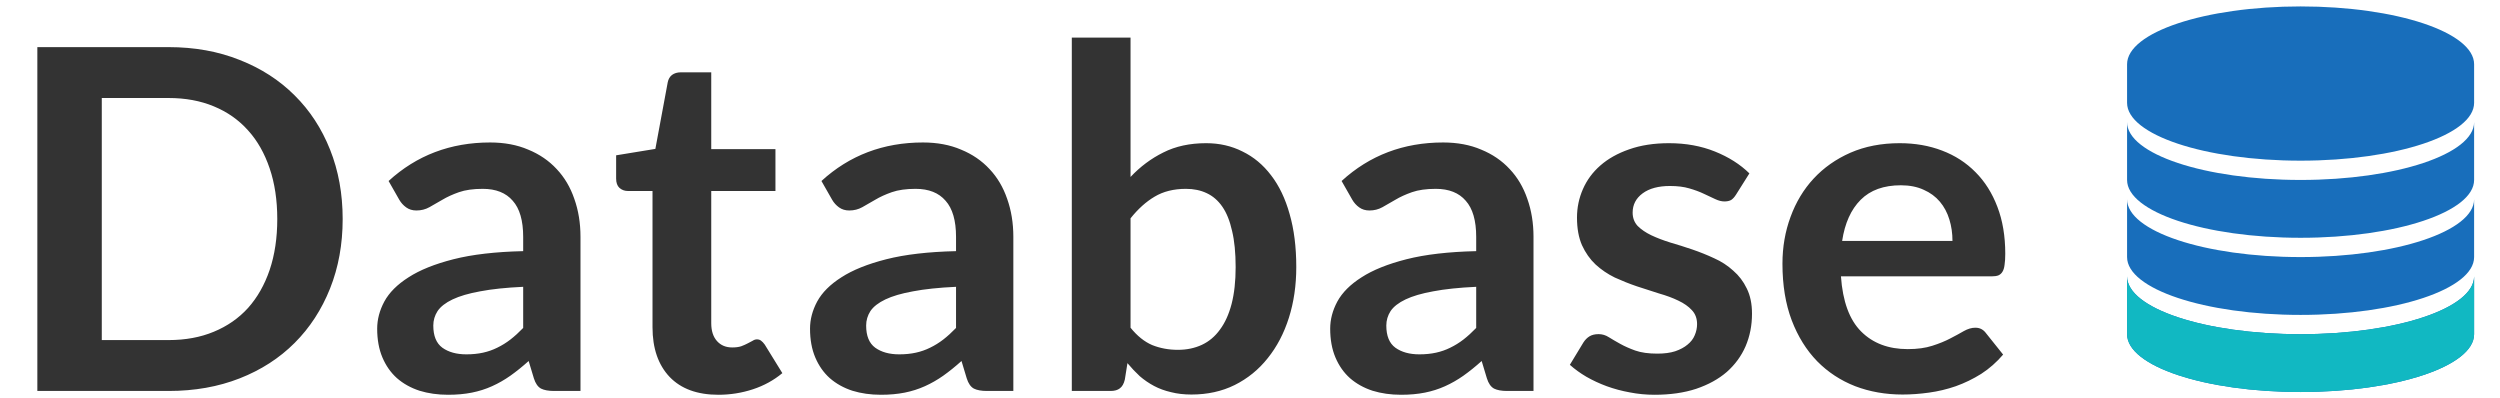 <?xml version="1.0" encoding="UTF-8"?>
<svg xmlns="http://www.w3.org/2000/svg" width="389" height="62" viewBox="0 0 389 62" fill="none">
  <path d="M53.319 34.083C53.319 38.005 52.666 41.606 51.358 44.887C50.051 48.168 48.213 50.992 45.845 53.36C43.477 55.728 40.628 57.566 37.298 58.873C33.968 60.18 30.28 60.834 26.235 60.834H5.811V7.332H26.235C30.28 7.332 33.968 7.998 37.298 9.33C40.628 10.637 43.477 12.475 45.845 14.843C48.213 17.186 50.051 19.998 51.358 23.279C52.666 26.56 53.319 30.161 53.319 34.083ZM43.144 34.083C43.144 31.148 42.749 28.521 41.96 26.202C41.171 23.859 40.048 21.885 38.593 20.282C37.138 18.654 35.362 17.408 33.265 16.545C31.193 15.682 28.85 15.25 26.235 15.25H15.838V52.916H26.235C28.85 52.916 31.193 52.484 33.265 51.621C35.362 50.758 37.138 49.524 38.593 47.921C40.048 46.293 41.171 44.32 41.96 42.001C42.749 39.658 43.144 37.018 43.144 34.083ZM90.324 60.834H86.217C85.354 60.834 84.676 60.711 84.182 60.464C83.689 60.193 83.319 59.662 83.072 58.873L82.258 56.172C81.296 57.035 80.347 57.8 79.409 58.466C78.497 59.107 77.547 59.65 76.56 60.094C75.574 60.538 74.525 60.871 73.415 61.093C72.305 61.315 71.072 61.426 69.715 61.426C68.112 61.426 66.632 61.216 65.275 60.797C63.919 60.353 62.747 59.699 61.76 58.836C60.798 57.973 60.046 56.9 59.503 55.617C58.961 54.334 58.689 52.842 58.689 51.14C58.689 49.709 59.059 48.303 59.799 46.922C60.564 45.516 61.822 44.258 63.573 43.148C65.325 42.013 67.656 41.076 70.566 40.336C73.477 39.596 77.091 39.177 81.407 39.078V36.858C81.407 34.317 80.865 32.443 79.779 31.234C78.719 30.001 77.165 29.384 75.117 29.384C73.637 29.384 72.404 29.557 71.417 29.902C70.431 30.247 69.567 30.642 68.827 31.086C68.112 31.505 67.446 31.888 66.829 32.233C66.213 32.578 65.534 32.751 64.794 32.751C64.178 32.751 63.647 32.591 63.203 32.27C62.759 31.949 62.402 31.555 62.13 31.086L60.465 28.163C64.831 24.167 70.098 22.169 76.264 22.169C78.484 22.169 80.458 22.539 82.184 23.279C83.936 23.994 85.416 25.006 86.624 26.313C87.833 27.596 88.746 29.137 89.362 30.938C90.004 32.739 90.324 34.712 90.324 36.858V60.834ZM72.564 55.136C73.502 55.136 74.365 55.05 75.154 54.877C75.944 54.704 76.684 54.445 77.374 54.1C78.09 53.755 78.768 53.335 79.409 52.842C80.075 52.324 80.741 51.72 81.407 51.029V44.628C78.743 44.751 76.511 44.986 74.71 45.331C72.934 45.652 71.504 46.071 70.418 46.589C69.333 47.107 68.556 47.711 68.087 48.402C67.643 49.093 67.421 49.845 67.421 50.659C67.421 52.262 67.89 53.409 68.827 54.1C69.789 54.791 71.035 55.136 72.564 55.136ZM111.78 61.426C108.499 61.426 105.971 60.501 104.195 58.651C102.419 56.776 101.531 54.199 101.531 50.918V29.717H97.683C97.189 29.717 96.758 29.557 96.388 29.236C96.042 28.915 95.87 28.434 95.87 27.793V24.167L101.975 23.168L103.899 12.808C103.997 12.315 104.219 11.932 104.565 11.661C104.935 11.39 105.391 11.254 105.934 11.254H110.67V23.205H120.66V29.717H110.67V50.289C110.67 51.473 110.966 52.398 111.558 53.064C112.15 53.73 112.939 54.063 113.926 54.063C114.493 54.063 114.962 54.001 115.332 53.878C115.726 53.73 116.059 53.582 116.331 53.434C116.627 53.286 116.886 53.15 117.108 53.027C117.33 52.879 117.552 52.805 117.774 52.805C118.045 52.805 118.267 52.879 118.44 53.027C118.612 53.15 118.797 53.348 118.995 53.619L121.733 58.059C120.401 59.169 118.871 60.008 117.145 60.575C115.418 61.142 113.63 61.426 111.78 61.426ZM157.676 60.834H153.569C152.706 60.834 152.027 60.711 151.534 60.464C151.041 60.193 150.671 59.662 150.424 58.873L149.61 56.172C148.648 57.035 147.698 57.8 146.761 58.466C145.848 59.107 144.899 59.65 143.912 60.094C142.925 60.538 141.877 60.871 140.767 61.093C139.657 61.315 138.424 61.426 137.067 61.426C135.464 61.426 133.984 61.216 132.627 60.797C131.27 60.353 130.099 59.699 129.112 58.836C128.15 57.973 127.398 56.9 126.855 55.617C126.312 54.334 126.041 52.842 126.041 51.14C126.041 49.709 126.411 48.303 127.151 46.922C127.916 45.516 129.174 44.258 130.925 43.148C132.676 42.013 135.007 41.076 137.918 40.336C140.829 39.596 144.442 39.177 148.759 39.078V36.858C148.759 34.317 148.216 32.443 147.131 31.234C146.07 30.001 144.516 29.384 142.469 29.384C140.989 29.384 139.756 29.557 138.769 29.902C137.782 30.247 136.919 30.642 136.179 31.086C135.464 31.505 134.798 31.888 134.181 32.233C133.564 32.578 132.886 32.751 132.146 32.751C131.529 32.751 130.999 32.591 130.555 32.27C130.111 31.949 129.753 31.555 129.482 31.086L127.817 28.163C132.183 24.167 137.449 22.169 143.616 22.169C145.836 22.169 147.809 22.539 149.536 23.279C151.287 23.994 152.767 25.006 153.976 26.313C155.185 27.596 156.097 29.137 156.714 30.938C157.355 32.739 157.676 34.712 157.676 36.858V60.834ZM139.916 55.136C140.853 55.136 141.717 55.05 142.506 54.877C143.295 54.704 144.035 54.445 144.726 54.1C145.441 53.755 146.12 53.335 146.761 52.842C147.427 52.324 148.093 51.72 148.759 51.029V44.628C146.095 44.751 143.863 44.986 142.062 45.331C140.286 45.652 138.855 46.071 137.77 46.589C136.685 47.107 135.908 47.711 135.439 48.402C134.995 49.093 134.773 49.845 134.773 50.659C134.773 52.262 135.242 53.409 136.179 54.1C137.141 54.791 138.387 55.136 139.916 55.136ZM166.773 60.834V5.852H175.912V27.534C177.417 25.931 179.119 24.66 181.018 23.723C182.918 22.761 185.138 22.28 187.678 22.28C189.75 22.28 191.637 22.712 193.339 23.575C195.066 24.414 196.546 25.647 197.779 27.275C199.037 28.903 199.999 30.913 200.665 33.306C201.356 35.699 201.701 38.449 201.701 41.557C201.701 44.394 201.319 47.021 200.554 49.438C199.79 51.855 198.692 53.952 197.261 55.728C195.855 57.504 194.141 58.898 192.118 59.909C190.12 60.896 187.876 61.389 185.384 61.389C184.225 61.389 183.164 61.266 182.202 61.019C181.24 60.797 180.365 60.476 179.575 60.057C178.786 59.638 178.046 59.132 177.355 58.54C176.689 57.923 176.048 57.245 175.431 56.505L175.024 59.058C174.876 59.699 174.617 60.156 174.247 60.427C173.902 60.698 173.421 60.834 172.804 60.834H166.773ZM184.533 29.384C182.634 29.384 181.006 29.791 179.649 30.605C178.317 31.394 177.072 32.517 175.912 33.972V50.992C176.948 52.275 178.071 53.175 179.279 53.693C180.513 54.186 181.845 54.433 183.275 54.433C184.657 54.433 185.902 54.174 187.012 53.656C188.122 53.138 189.06 52.349 189.824 51.288C190.614 50.227 191.218 48.895 191.637 47.292C192.057 45.664 192.266 43.752 192.266 41.557C192.266 39.337 192.081 37.462 191.711 35.933C191.366 34.379 190.86 33.121 190.194 32.159C189.528 31.197 188.714 30.494 187.752 30.05C186.815 29.606 185.742 29.384 184.533 29.384ZM238.613 60.834H234.506C233.643 60.834 232.965 60.711 232.471 60.464C231.978 60.193 231.608 59.662 231.361 58.873L230.547 56.172C229.585 57.035 228.636 57.8 227.698 58.466C226.786 59.107 225.836 59.65 224.849 60.094C223.863 60.538 222.814 60.871 221.704 61.093C220.594 61.315 219.361 61.426 218.004 61.426C216.401 61.426 214.921 61.216 213.564 60.797C212.208 60.353 211.036 59.699 210.049 58.836C209.087 57.973 208.335 56.9 207.792 55.617C207.25 54.334 206.978 52.842 206.978 51.14C206.978 49.709 207.348 48.303 208.088 46.922C208.853 45.516 210.111 44.258 211.862 43.148C213.614 42.013 215.945 41.076 218.855 40.336C221.766 39.596 225.38 39.177 229.696 39.078V36.858C229.696 34.317 229.154 32.443 228.068 31.234C227.008 30.001 225.454 29.384 223.406 29.384C221.926 29.384 220.693 29.557 219.706 29.902C218.72 30.247 217.856 30.642 217.116 31.086C216.401 31.505 215.735 31.888 215.118 32.233C214.502 32.578 213.823 32.751 213.083 32.751C212.467 32.751 211.936 32.591 211.492 32.27C211.048 31.949 210.691 31.555 210.419 31.086L208.754 28.163C213.12 24.167 218.387 22.169 224.553 22.169C226.773 22.169 228.747 22.539 230.473 23.279C232.225 23.994 233.705 25.006 234.913 26.313C236.122 27.596 237.035 29.137 237.651 30.938C238.293 32.739 238.613 34.712 238.613 36.858V60.834ZM220.853 55.136C221.791 55.136 222.654 55.05 223.443 54.877C224.233 54.704 224.973 54.445 225.663 54.1C226.379 53.755 227.057 53.335 227.698 52.842C228.364 52.324 229.03 51.72 229.696 51.029V44.628C227.032 44.751 224.8 44.986 222.999 45.331C221.223 45.652 219.793 46.071 218.707 46.589C217.622 47.107 216.845 47.711 216.376 48.402C215.932 49.093 215.71 49.845 215.71 50.659C215.71 52.262 216.179 53.409 217.116 54.1C218.078 54.791 219.324 55.136 220.853 55.136ZM270.133 30.272C269.886 30.667 269.627 30.95 269.356 31.123C269.084 31.271 268.739 31.345 268.32 31.345C267.876 31.345 267.395 31.222 266.877 30.975C266.383 30.728 265.804 30.457 265.138 30.161C264.472 29.84 263.707 29.557 262.844 29.31C262.005 29.063 261.006 28.94 259.847 28.94C258.046 28.94 256.628 29.322 255.592 30.087C254.556 30.852 254.038 31.851 254.038 33.084C254.038 33.898 254.297 34.589 254.815 35.156C255.357 35.699 256.06 36.18 256.924 36.599C257.812 37.018 258.811 37.401 259.921 37.746C261.031 38.067 262.165 38.424 263.325 38.819C264.484 39.214 265.619 39.67 266.729 40.188C267.839 40.681 268.825 41.323 269.689 42.112C270.577 42.877 271.28 43.802 271.798 44.887C272.34 45.972 272.612 47.28 272.612 48.809C272.612 50.634 272.279 52.324 271.613 53.878C270.947 55.407 269.972 56.739 268.69 57.874C267.407 58.984 265.816 59.86 263.917 60.501C262.042 61.118 259.884 61.426 257.442 61.426C256.134 61.426 254.852 61.303 253.594 61.056C252.36 60.834 251.164 60.513 250.005 60.094C248.87 59.675 247.809 59.181 246.823 58.614C245.861 58.047 245.01 57.43 244.27 56.764L246.379 53.286C246.65 52.867 246.971 52.546 247.341 52.324C247.711 52.102 248.179 51.991 248.747 51.991C249.314 51.991 249.844 52.151 250.338 52.472C250.856 52.793 251.448 53.138 252.114 53.508C252.78 53.878 253.557 54.223 254.445 54.544C255.357 54.865 256.504 55.025 257.886 55.025C258.971 55.025 259.896 54.902 260.661 54.655C261.45 54.384 262.091 54.038 262.585 53.619C263.103 53.2 263.473 52.719 263.695 52.176C263.941 51.609 264.065 51.029 264.065 50.437C264.065 49.549 263.793 48.821 263.251 48.254C262.733 47.687 262.03 47.193 261.142 46.774C260.278 46.355 259.279 45.985 258.145 45.664C257.035 45.319 255.888 44.949 254.704 44.554C253.544 44.159 252.397 43.703 251.263 43.185C250.153 42.642 249.154 41.964 248.266 41.15C247.402 40.336 246.699 39.337 246.157 38.153C245.639 36.969 245.38 35.538 245.38 33.861C245.38 32.307 245.688 30.827 246.305 29.421C246.921 28.015 247.822 26.794 249.006 25.758C250.214 24.697 251.707 23.859 253.483 23.242C255.283 22.601 257.355 22.28 259.699 22.28C262.313 22.28 264.694 22.712 266.84 23.575C268.986 24.438 270.774 25.573 272.205 26.979L270.133 30.272ZM295.591 22.28C297.983 22.28 300.179 22.662 302.177 23.427C304.199 24.192 305.938 25.314 307.394 26.794C308.849 28.249 309.984 30.05 310.798 32.196C311.612 34.317 312.019 36.747 312.019 39.485C312.019 40.176 311.982 40.755 311.908 41.224C311.858 41.668 311.747 42.026 311.575 42.297C311.427 42.544 311.217 42.729 310.946 42.852C310.674 42.951 310.329 43 309.91 43H286.452C286.723 46.897 287.771 49.759 289.597 51.584C291.422 53.409 293.839 54.322 296.849 54.322C298.329 54.322 299.599 54.149 300.66 53.804C301.745 53.459 302.682 53.076 303.472 52.657C304.286 52.238 304.989 51.855 305.581 51.51C306.197 51.165 306.789 50.992 307.357 50.992C307.727 50.992 308.047 51.066 308.319 51.214C308.59 51.362 308.824 51.572 309.022 51.843L311.686 55.173C310.674 56.357 309.54 57.356 308.282 58.17C307.024 58.959 305.704 59.601 304.323 60.094C302.966 60.563 301.572 60.896 300.142 61.093C298.736 61.29 297.367 61.389 296.035 61.389C293.395 61.389 290.941 60.957 288.672 60.094C286.402 59.206 284.429 57.911 282.752 56.209C281.074 54.482 279.755 52.361 278.793 49.845C277.831 47.304 277.35 44.369 277.35 41.039C277.35 38.449 277.769 36.019 278.608 33.75C279.446 31.456 280.643 29.47 282.197 27.793C283.775 26.091 285.687 24.747 287.932 23.76C290.201 22.773 292.754 22.28 295.591 22.28ZM295.776 28.829C293.112 28.829 291.027 29.581 289.523 31.086C288.018 32.591 287.056 34.724 286.637 37.487H303.805C303.805 36.303 303.644 35.193 303.324 34.157C303.003 33.096 302.51 32.171 301.844 31.382C301.178 30.593 300.339 29.976 299.328 29.532C298.316 29.063 297.132 28.829 295.776 28.829Z" fill="#333333"></path>
  <path d="M384.972 43V51.999C384.972 56.97 372.882 60.999 357.972 60.999C343.062 60.999 330.972 56.97 330.972 51.999V43C330.972 47.971 343.062 51.999 357.972 51.999C372.882 51.999 384.972 47.971 384.972 43ZM357.972 40C343.062 40 330.972 35.971 330.972 31V40C330.972 44.971 343.062 49 357.972 49C372.882 49 384.972 44.971 384.972 40V31C384.972 35.971 372.882 40 357.972 40ZM357.972 1C343.062 1 330.972 5.029 330.972 10V16C330.972 20.971 343.062 25 357.972 25C372.882 25 384.972 20.971 384.972 16V10C384.972 5.029 372.882 1 357.972 1ZM357.972 28C343.062 28 330.972 23.971 330.972 19V28C330.972 32.971 343.062 37 357.972 37C372.882 37 384.972 32.971 384.972 28V19C384.972 23.971 372.882 28 357.972 28Z" fill="#186EBB"></path>
  <path d="M384.972 52.001V43.001C384.972 47.972 372.882 52.001 357.972 52.001C343.062 52.001 330.972 47.972 330.972 43.001V52.001C330.972 56.972 343.062 61.001 357.972 61.001C372.882 61.001 384.972 56.972 384.972 52.001Z" fill="#11B8C2"></path>
</svg>
